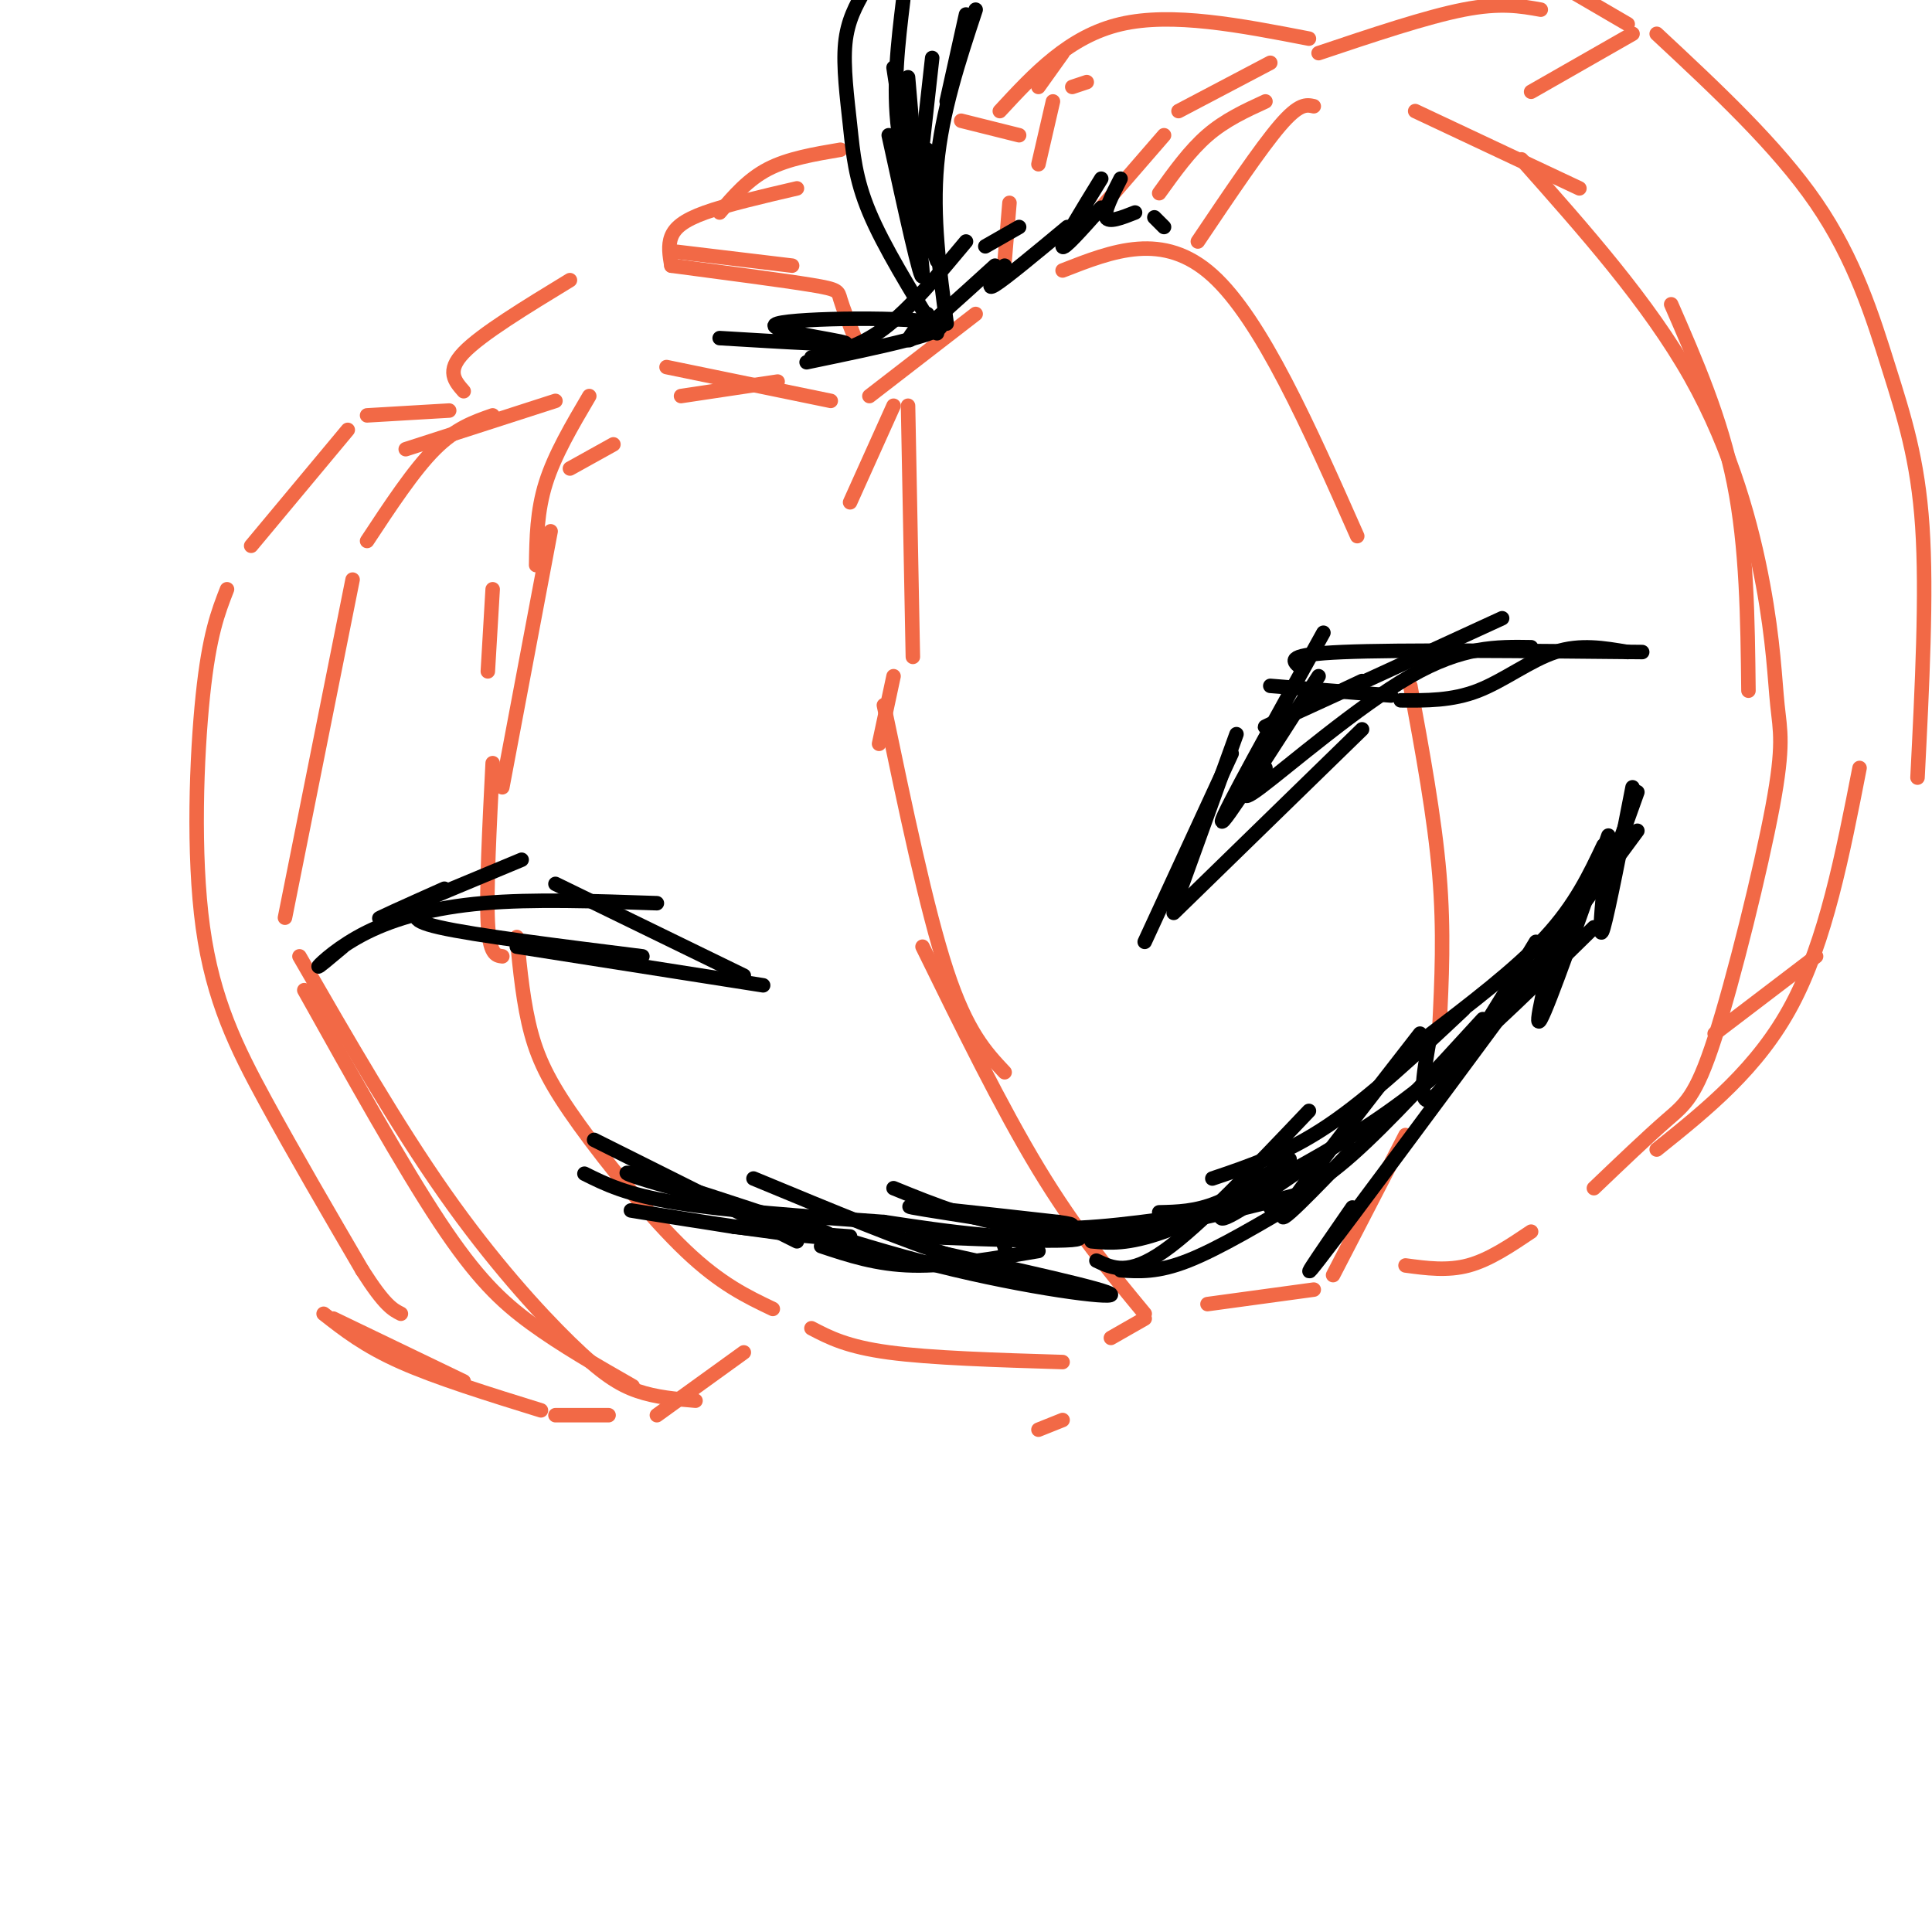 <svg viewBox='0 0 400 400' version='1.1' xmlns='http://www.w3.org/2000/svg' xmlns:xlink='http://www.w3.org/1999/xlink'><g fill='none' stroke='rgb(242,105,70)' stroke-width='3' stroke-linecap='round' stroke-linejoin='round'><path d='M115,83c0.000,0.000 -31.000,10.000 -31,10'/><path d='M102,86c-3.833,1.333 -7.667,2.667 -12,7c-4.333,4.333 -9.167,11.667 -14,19'/><path d='M73,120c0.000,0.000 -14.000,70.000 -14,70'/><path d='M63,205c10.178,18.222 20.356,36.444 28,48c7.644,11.556 12.756,16.444 19,21c6.244,4.556 13.622,8.778 21,13'/><path d='M144,290c-4.083,-0.345 -8.167,-0.690 -12,-2c-3.833,-1.310 -7.417,-3.583 -14,-10c-6.583,-6.417 -16.167,-16.976 -26,-31c-9.833,-14.024 -19.917,-31.512 -30,-49'/><path d='M172,83c0.000,0.000 -34.000,-7.000 -34,-7'/><path d='M122,82c-3.583,6.083 -7.167,12.167 -9,18c-1.833,5.833 -1.917,11.417 -2,17'/><path d='M107,194c0.685,7.006 1.369,14.012 3,20c1.631,5.988 4.208,10.958 10,19c5.792,8.042 14.798,19.155 22,26c7.202,6.845 12.601,9.423 18,12'/><path d='M215,296c0.000,0.000 5.000,-2.000 5,-2'/><path d='M168,275c3.667,1.917 7.333,3.833 16,5c8.667,1.167 22.333,1.583 36,2'/><path d='M230,277c0.000,0.000 7.000,-4.000 7,-4'/><path d='M237,272c-7.167,-8.667 -14.333,-17.333 -22,-30c-7.667,-12.667 -15.833,-29.333 -24,-46'/><path d='M185,84c0.000,0.000 -9.000,20.000 -9,20'/><path d='M183,146c4.417,21.167 8.833,42.333 13,55c4.167,12.667 8.083,16.833 12,21'/><path d='M180,82c0.000,0.000 22.000,-17.000 22,-17'/><path d='M220,56c10.417,-4.083 20.833,-8.167 31,1c10.167,9.167 20.083,31.583 30,54'/><path d='M292,142c2.500,13.583 5.000,27.167 6,39c1.000,11.833 0.500,21.917 0,32'/><path d='M291,235c0.000,0.000 -15.000,29.000 -15,29'/><path d='M250,270c0.000,0.000 22.000,-3.000 22,-3'/><path d='M291,262c4.333,0.583 8.667,1.167 13,0c4.333,-1.167 8.667,-4.083 13,-7'/><path d='M330,246c5.561,-5.313 11.123,-10.625 15,-14c3.877,-3.375 6.071,-4.812 10,-17c3.929,-12.188 9.594,-35.128 12,-48c2.406,-12.872 1.552,-15.677 1,-21c-0.552,-5.323 -0.802,-13.164 -3,-25c-2.198,-11.836 -6.342,-27.667 -15,-43c-8.658,-15.333 -21.829,-30.166 -35,-45'/><path d='M248,50c6.500,-9.667 13.000,-19.333 17,-24c4.000,-4.667 5.500,-4.333 7,-4'/><path d='M293,23c0.000,0.000 34.000,16.000 34,16'/><path d='M346,63c5.167,11.833 10.333,23.667 13,37c2.667,13.333 2.833,28.167 3,43'/><path d='M317,19c0.000,0.000 21.000,-12.000 21,-12'/><path d='M343,7c12.464,11.619 24.929,23.238 33,35c8.071,11.762 11.750,23.667 15,34c3.250,10.333 6.071,19.095 7,33c0.929,13.905 -0.036,32.952 -1,52'/><path d='M376,198c0.000,0.000 -21.000,16.000 -21,16'/><path d='M385,159c-3.500,17.917 -7.000,35.833 -14,49c-7.000,13.167 -17.500,21.583 -28,30'/><path d='M93,85c0.000,0.000 -17.000,1.000 -17,1'/><path d='M72,89c0.000,0.000 -20.000,24.000 -20,24'/><path d='M47,122c-1.845,4.732 -3.690,9.464 -5,22c-1.310,12.536 -2.083,32.875 0,48c2.083,15.125 7.024,25.036 13,36c5.976,10.964 12.988,22.982 20,35'/><path d='M75,263c4.667,7.333 6.333,8.167 8,9'/><path d='M126,293c0.000,0.000 -11.000,0.000 -11,0'/><path d='M96,286c0.000,0.000 -27.000,-13.000 -27,-13'/><path d='M67,272c4.250,3.333 8.500,6.667 16,10c7.500,3.333 18.250,6.667 29,10'/><path d='M136,293c0.000,0.000 18.000,-13.000 18,-13'/><path d='M102,122c0.000,0.000 -1.000,17.000 -1,17'/><path d='M114,110c0.000,0.000 -10.000,53.000 -10,53'/><path d='M102,158c-0.667,13.167 -1.333,26.333 -1,33c0.333,6.667 1.667,6.833 3,7'/><path d='M188,84c0.000,0.000 1.000,52.000 1,52'/><path d='M185,140c0.000,0.000 -3.000,14.000 -3,14'/><path d='M161,79c0.000,0.000 -20.000,3.000 -20,3'/><path d='M127,92c0.000,0.000 -9.000,5.000 -9,5'/><path d='M96,81c-1.833,-2.083 -3.667,-4.167 0,-8c3.667,-3.833 12.833,-9.417 22,-15'/><path d='M139,52c0.000,0.000 25.000,3.000 25,3'/><path d='M177,70c-1.244,-3.133 -2.489,-6.267 -3,-8c-0.511,-1.733 -0.289,-2.067 -6,-3c-5.711,-0.933 -17.356,-2.467 -29,-4'/><path d='M139,55c-0.356,-2.089 -0.711,-4.178 0,-6c0.711,-1.822 2.489,-3.378 7,-5c4.511,-1.622 11.756,-3.311 19,-5'/><path d='M149,44c2.917,-3.417 5.833,-6.833 10,-9c4.167,-2.167 9.583,-3.083 15,-4'/><path d='M199,25c0.000,0.000 12.000,3.000 12,3'/><path d='M208,54c0.000,0.000 1.000,-12.000 1,-12'/><path d='M215,18c0.000,0.000 5.000,-7.000 5,-7'/><path d='M218,21c0.000,0.000 -3.000,13.000 -3,13'/><path d='M228,43c0.000,0.000 13.000,-15.000 13,-15'/><path d='M244,23c0.000,0.000 19.000,-10.000 19,-10'/><path d='M225,17c0.000,0.000 -3.000,1.000 -3,1'/><path d='M240,40c3.167,-4.417 6.333,-8.833 10,-12c3.667,-3.167 7.833,-5.083 12,-7'/><path d='M273,11c11.167,-3.750 22.333,-7.500 30,-9c7.667,-1.500 11.833,-0.750 16,0'/><path d='M337,5c0.000,0.000 -12.000,-7.000 -12,-7'/><path d='M271,8c-14.167,-2.750 -28.333,-5.500 -39,-3c-10.667,2.500 -17.833,10.250 -25,18'/></g>
<g fill='none' stroke='rgb(0,0,0)' stroke-width='3' stroke-linecap='round' stroke-linejoin='round'><path d='M167,75c15.714,-3.256 31.429,-6.512 27,-8c-4.429,-1.488 -29.000,-1.208 -33,0c-4.000,1.208 12.571,3.345 14,4c1.429,0.655 -12.286,-0.173 -26,-1'/><path d='M168,74c4.833,-1.000 9.667,-2.000 15,-6c5.333,-4.000 11.167,-11.000 17,-18'/><path d='M192,65c-2.667,3.333 -5.333,6.667 -3,5c2.333,-1.667 9.667,-8.333 17,-15'/><path d='M208,55c-2.083,2.667 -4.167,5.333 -2,4c2.167,-1.333 8.583,-6.667 15,-12'/><path d='M228,43c-4.000,4.500 -8.000,9.000 -8,8c0.000,-1.000 4.000,-7.500 8,-14'/><path d='M232,37c-1.750,3.417 -3.500,6.833 -3,8c0.500,1.167 3.250,0.083 6,-1'/><path d='M239,45c0.000,0.000 2.000,2.000 2,2'/><path d='M211,47c0.000,0.000 -7.000,4.000 -7,4'/><path d='M194,69c-5.518,-8.970 -11.036,-17.940 -14,-25c-2.964,-7.060 -3.375,-12.208 -4,-18c-0.625,-5.792 -1.464,-12.226 -1,-17c0.464,-4.774 2.232,-7.887 4,-11'/><path d='M200,3c0.000,0.000 -4.000,18.000 -4,18'/><path d='M202,2c-3.500,10.583 -7.000,21.167 -8,32c-1.000,10.833 0.500,21.917 2,33'/><path d='M194,54c-3.417,-9.000 -6.833,-18.000 -8,-27c-1.167,-9.000 -0.083,-18.000 1,-27'/><path d='M185,14c3.083,20.333 6.167,40.667 6,43c-0.167,2.333 -3.583,-13.333 -7,-29'/><path d='M188,16c1.167,13.750 2.333,27.500 3,30c0.667,2.500 0.833,-6.250 1,-15'/><path d='M193,12c0.000,0.000 -3.000,27.000 -3,27'/><path d='M237,195c0.000,0.000 18.000,-39.000 18,-39'/><path d='M269,138c-1.417,-1.250 -2.833,-2.500 9,-3c11.833,-0.500 36.917,-0.250 62,0'/><path d='M337,135c-4.911,-0.844 -9.822,-1.689 -15,0c-5.178,1.689 -10.622,5.911 -16,8c-5.378,2.089 -10.689,2.044 -16,2'/><path d='M282,151c0.000,0.000 -39.000,38.000 -39,38'/><path d='M243,188c0.000,0.000 13.000,-36.000 13,-36'/><path d='M274,131c-10.417,18.750 -20.833,37.500 -21,39c-0.167,1.500 9.917,-14.250 20,-30'/><path d='M262,159c-3.311,4.111 -6.622,8.222 -1,4c5.622,-4.222 20.178,-16.778 31,-23c10.822,-6.222 17.911,-6.111 25,-6'/><path d='M282,141c-11.917,5.583 -23.833,11.167 -19,9c4.833,-2.167 26.417,-12.083 48,-22'/><path d='M263,142c0.000,0.000 25.000,2.000 25,2'/><path d='M92,184c-7.833,3.500 -15.667,7.000 -13,6c2.667,-1.000 15.833,-6.500 29,-12'/><path d='M115,183c0.000,0.000 39.000,19.000 39,19'/><path d='M158,204c0.000,0.000 -51.000,-8.000 -51,-8'/><path d='M71,196c-2.744,2.304 -5.488,4.607 -5,4c0.488,-0.607 4.208,-4.125 10,-7c5.792,-2.875 13.655,-5.107 24,-6c10.345,-0.893 23.173,-0.446 36,0'/><path d='M89,188c-2.667,1.167 -5.333,2.333 2,4c7.333,1.667 24.667,3.833 42,6'/><path d='M123,236c0.000,0.000 42.000,21.000 42,21'/><path d='M121,243c4.333,2.167 8.667,4.333 19,6c10.333,1.667 26.667,2.833 43,4'/><path d='M156,244c16.067,6.667 32.133,13.333 41,16c8.867,2.667 10.533,1.333 11,0c0.467,-1.333 -0.267,-2.667 -1,-4'/><path d='M185,246c8.583,3.500 17.167,7.000 27,8c9.833,1.000 20.917,-0.500 32,-2'/><path d='M183,253c13.250,2.000 26.500,4.000 41,3c14.500,-1.000 30.250,-5.000 46,-9'/><path d='M240,251c3.750,-0.083 7.500,-0.167 12,-2c4.500,-1.833 9.750,-5.417 15,-9'/><path d='M251,244c7.667,-2.583 15.333,-5.167 24,-11c8.667,-5.833 18.333,-14.917 28,-24'/><path d='M295,215c9.417,-7.167 18.833,-14.333 25,-21c6.167,-6.667 9.083,-12.833 12,-19'/><path d='M332,180c-0.583,2.833 -1.167,5.667 0,3c1.167,-2.667 4.083,-10.833 7,-19'/><path d='M338,163c-2.500,12.750 -5.000,25.500 -6,29c-1.000,3.500 -0.500,-2.250 0,-8'/><path d='M333,173c-6.167,17.500 -12.333,35.000 -14,38c-1.667,3.000 1.167,-8.500 4,-20'/><path d='M318,195c-8.667,14.333 -17.333,28.667 -21,32c-3.667,3.333 -2.333,-4.333 -1,-12'/><path d='M294,214c-12.833,16.500 -25.667,33.000 -28,37c-2.333,4.000 5.833,-4.500 14,-13'/><path d='M281,234c-11.750,8.250 -23.500,16.500 -27,18c-3.500,1.500 1.250,-3.750 6,-9'/><path d='M271,230c-11.333,11.917 -22.667,23.833 -30,29c-7.333,5.167 -10.667,3.583 -14,2'/><path d='M215,259c-9.250,1.583 -18.500,3.167 -26,3c-7.500,-0.167 -13.250,-2.083 -19,-4'/><path d='M193,259c18.289,4.033 36.577,8.066 37,9c0.423,0.934 -17.021,-1.232 -36,-6c-18.979,-4.768 -39.494,-12.140 -52,-16c-12.506,-3.860 -17.001,-4.210 -6,-1c11.001,3.210 37.500,9.980 36,11c-1.500,1.020 -31.000,-3.708 -39,-5c-8.000,-1.292 5.500,0.854 19,3'/><path d='M152,254c7.167,0.833 15.583,1.417 24,2'/><path d='M189,256c18.800,0.733 37.600,1.467 34,0c-3.600,-1.467 -29.600,-5.133 -34,-6c-4.400,-0.867 12.800,1.067 30,3'/><path d='M219,253c5.000,0.667 2.500,0.833 0,1'/><path d='M226,257c3.702,0.351 7.405,0.702 15,-2c7.595,-2.702 19.083,-8.458 29,-14c9.917,-5.542 18.262,-10.869 28,-19c9.738,-8.131 20.869,-19.065 32,-30'/><path d='M339,172c-26.583,36.000 -53.167,72.000 -63,85c-9.833,13.000 -2.917,3.000 4,-7'/><path d='M307,211c-9.833,10.750 -19.667,21.500 -27,28c-7.333,6.500 -12.167,8.750 -17,11'/><path d='M270,248c-8.833,5.250 -17.667,10.500 -24,13c-6.333,2.500 -10.167,2.250 -14,2'/></g>
</svg>